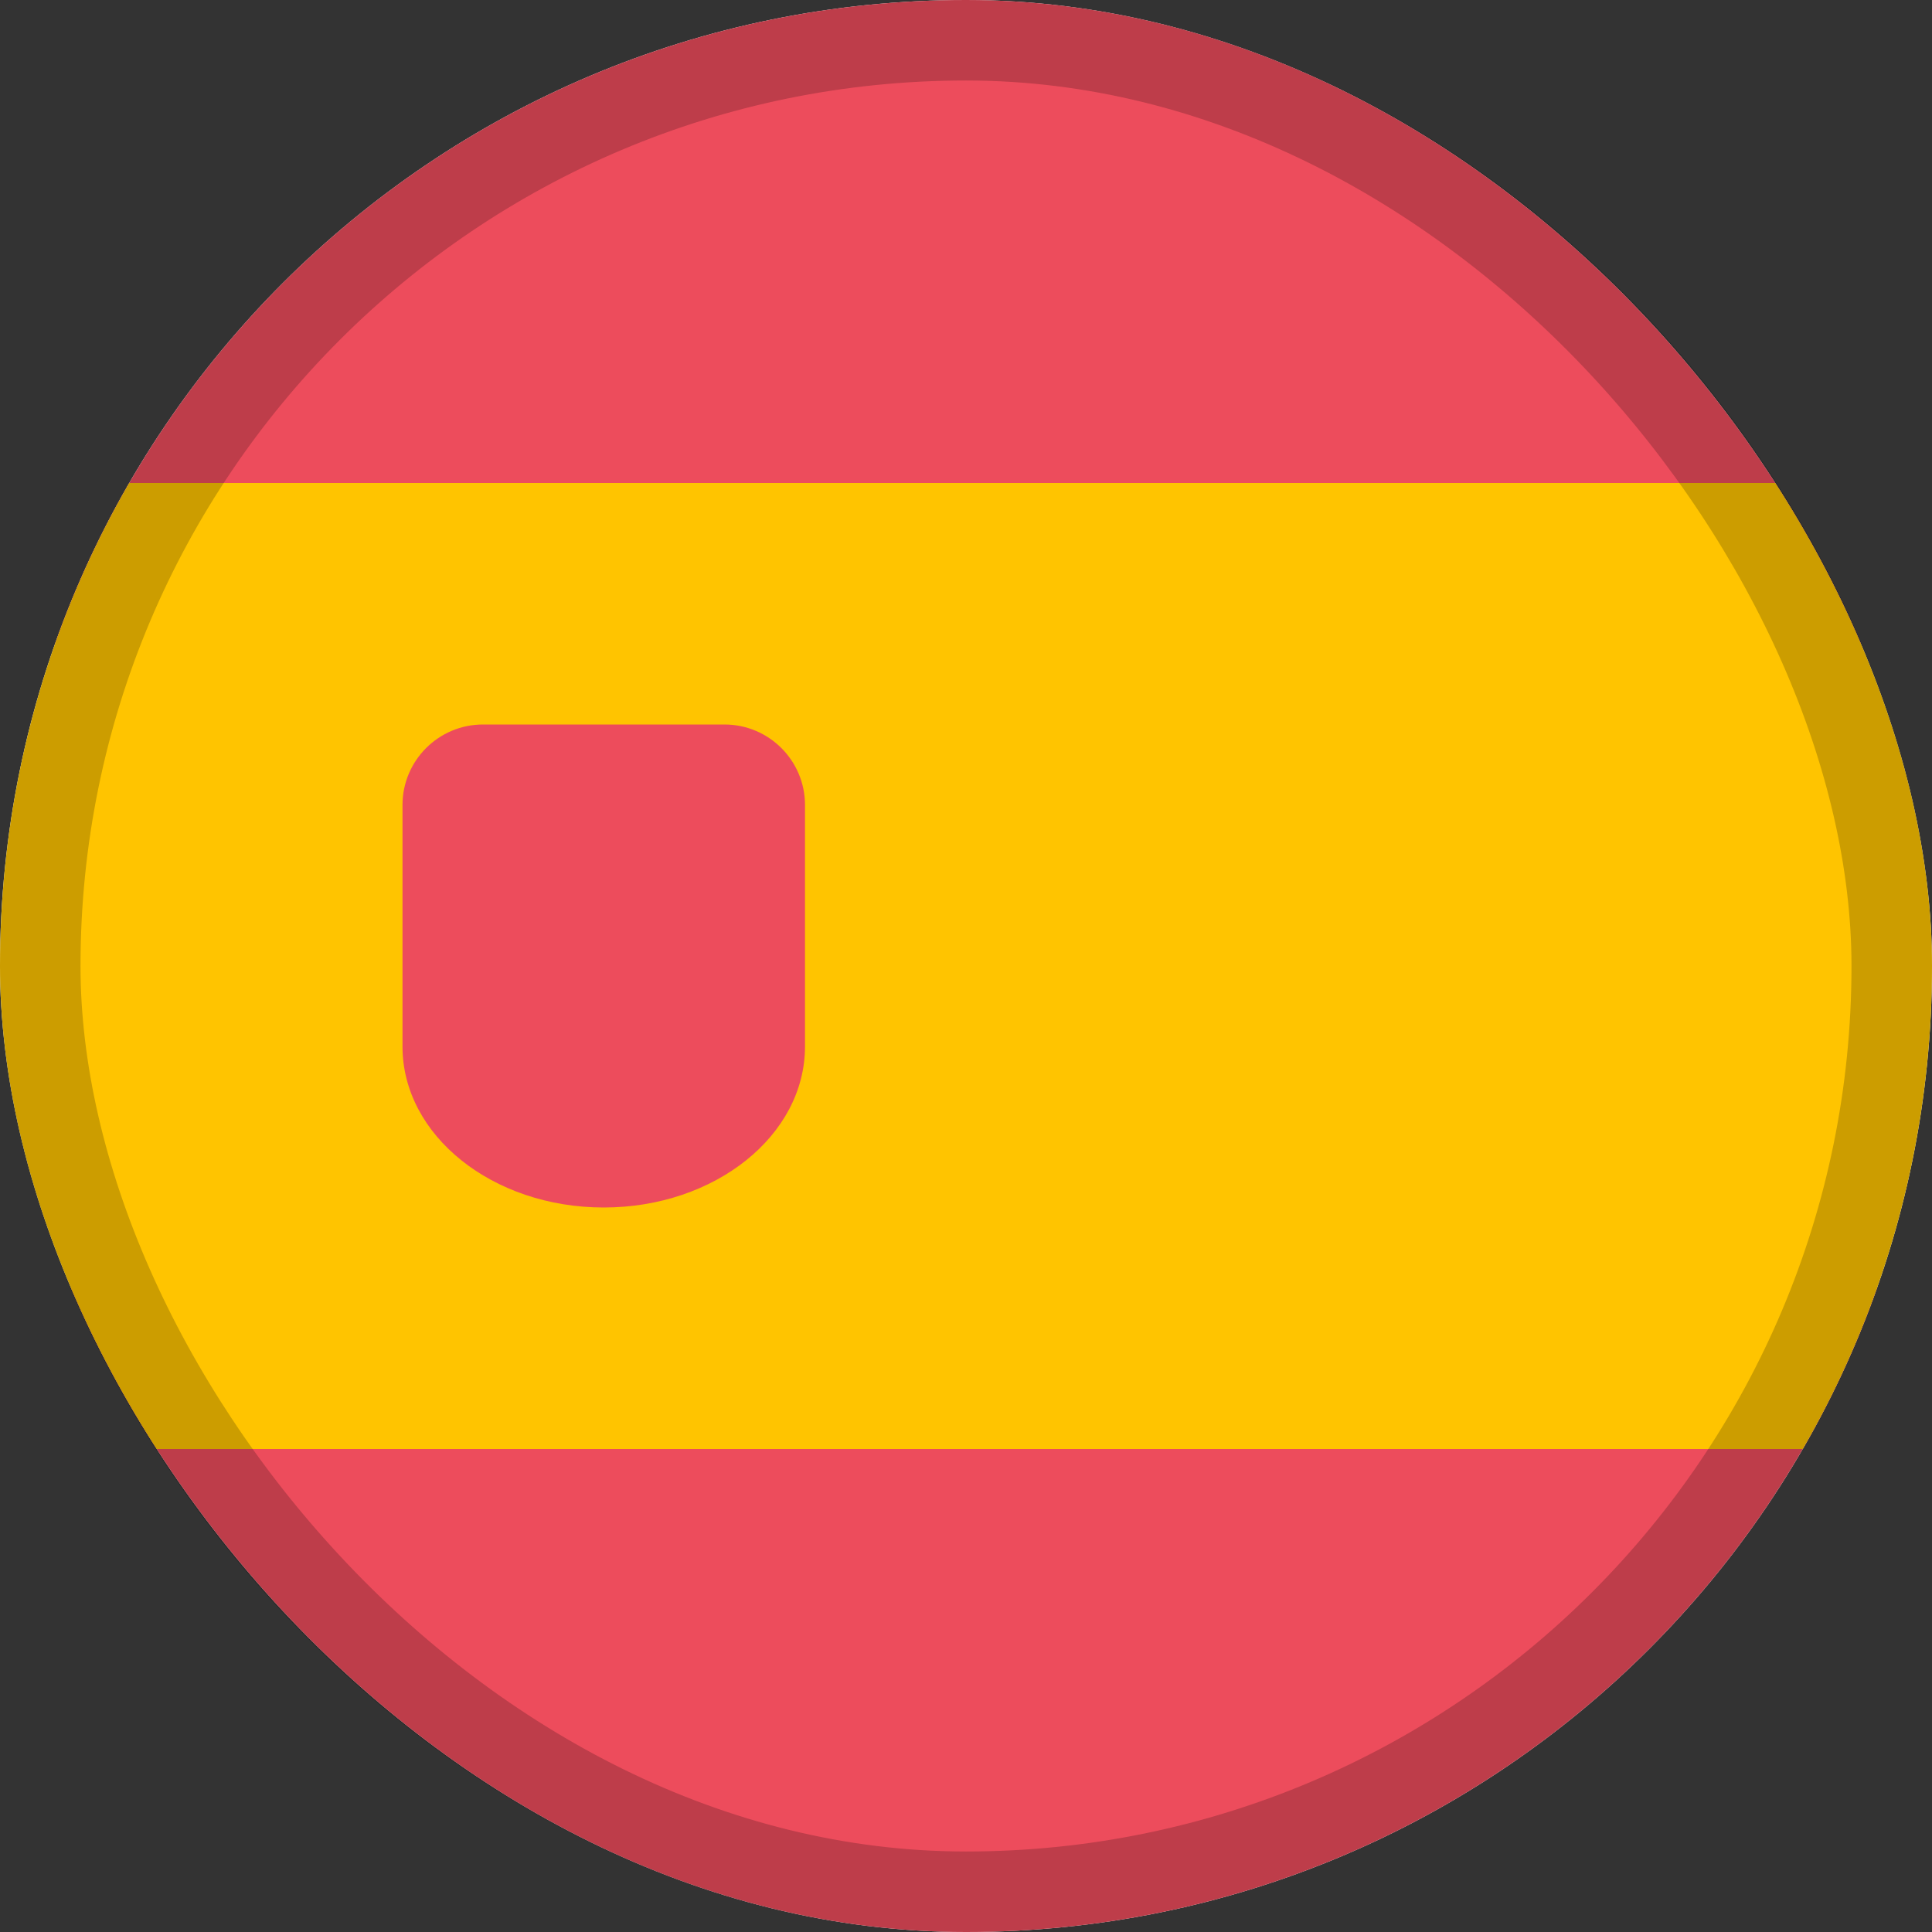 <svg width="24" height="24" viewBox="0 0 24 24" fill="none" xmlns="http://www.w3.org/2000/svg">
<rect x="0" y="0" width="24" height="24" fill="#333333" stroke="none"/>
<g clip-path="url(#clip0_867_465)">
<rect width="24" height="24" rx="12" fill="white"/>
<rect width="24" height="8" fill="#ED4C5C"/>
<rect y="16" width="24" height="8" fill="#ED4C5C"/>
<rect x="-6" y="6" width="36" height="12" fill="#FFC400"/>
<path d="M10 13C10 14.105 8.881 15 7.5 15C6.119 15 5 14.105 5 13V10C5 9.448 5.448 9 6 9H9C9.552 9 10 9.448 10 10V13Z" fill="#ED4C5C"/>
</g>
<rect x="0.5" y="0.5" width="23" height="23" rx="11.5" stroke="black" stroke-opacity="0.2" style="mix-blend-mode:multiply"/>
<defs>
<clipPath id="clip0_867_465">
<rect width="24" height="24" rx="12" fill="white"/>
</clipPath>
</defs>
</svg>
